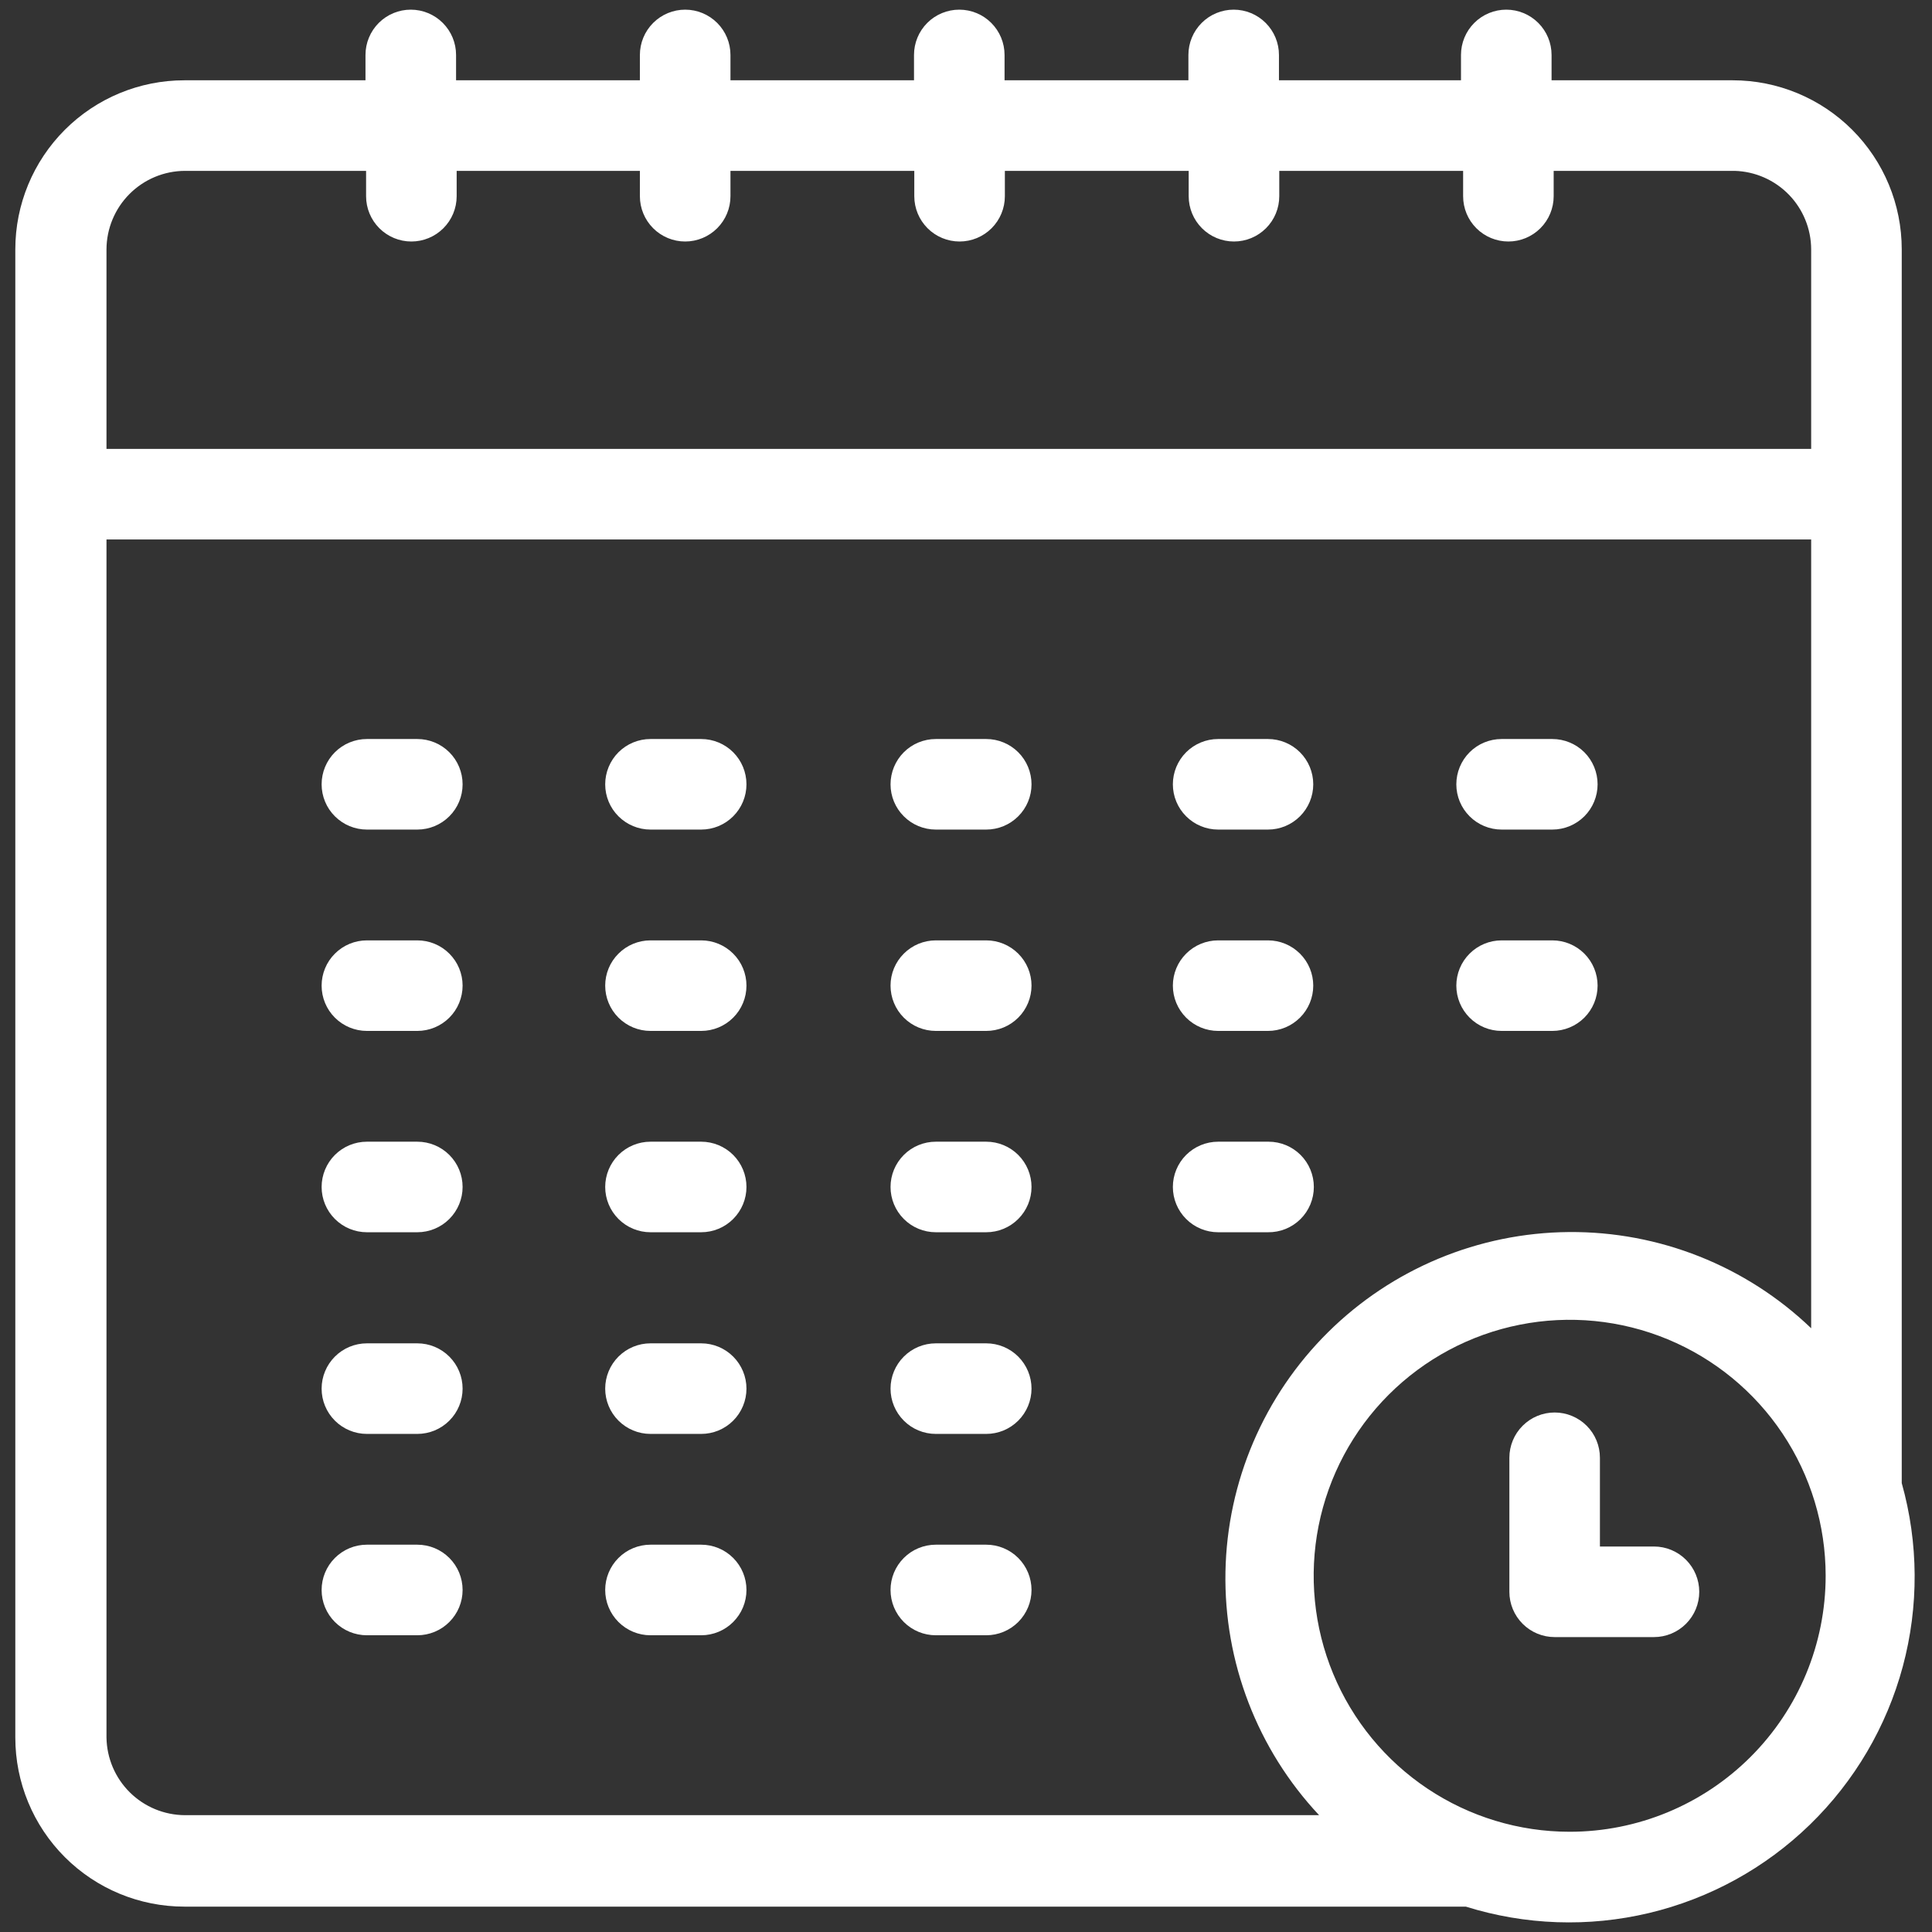 <svg width="68" height="68" viewBox="0 0 68 68" fill="none" xmlns="http://www.w3.org/2000/svg">
<rect x="0" y="0" width="68" height="68" fill="#333333" stroke="none"/>
<g clip-path="url(#clip0_1370_7917)">
<path d="M42.875 29.198H44.628C45.051 29.198 45.456 29.03 45.755 28.731C46.054 28.433 46.222 28.027 46.222 27.605C46.222 27.182 46.054 26.776 45.755 26.477C45.456 26.179 45.051 26.011 44.628 26.011H42.875C42.452 26.011 42.047 26.179 41.748 26.477C41.449 26.776 41.281 27.182 41.281 27.605C41.281 28.027 41.449 28.433 41.748 28.731C42.047 29.03 42.452 29.198 42.875 29.198Z" fill="white"/>
<path d="M52.852 29.198H54.637C55.059 29.198 55.465 29.03 55.764 28.731C56.062 28.433 56.23 28.027 56.23 27.605C56.23 27.182 56.062 26.776 55.764 26.477C55.465 26.179 55.059 26.011 54.637 26.011H52.852C52.429 26.011 52.023 26.179 51.725 26.477C51.426 26.776 51.258 27.182 51.258 27.605C51.258 28.027 51.426 28.433 51.725 28.731C52.023 29.03 52.429 29.198 52.852 29.198Z" fill="white"/>
<path d="M42.875 36.285H44.628C45.051 36.285 45.456 36.117 45.755 35.818C46.054 35.52 46.222 35.114 46.222 34.691C46.222 34.269 46.054 33.863 45.755 33.565C45.456 33.266 45.051 33.098 44.628 33.098H42.875C42.452 33.098 42.047 33.266 41.748 33.565C41.449 33.863 41.281 34.269 41.281 34.691C41.281 35.114 41.449 35.52 41.748 35.818C42.047 36.117 42.452 36.285 42.875 36.285Z" fill="white"/>
<path d="M52.852 36.285H54.637C55.059 36.285 55.465 36.117 55.764 35.818C56.062 35.52 56.23 35.114 56.23 34.691C56.23 34.269 56.062 33.863 55.764 33.565C55.465 33.266 55.059 33.098 54.637 33.098H52.852C52.429 33.098 52.023 33.266 51.725 33.565C51.426 33.863 51.258 34.269 51.258 34.691C51.258 35.114 51.426 35.52 51.725 35.818C52.023 36.117 52.429 36.285 52.852 36.285Z" fill="white"/>
<path d="M46.243 41.777C46.243 41.355 46.075 40.949 45.776 40.65C45.477 40.352 45.072 40.184 44.649 40.184H42.875C42.452 40.184 42.047 40.352 41.748 40.65C41.449 40.949 41.281 41.355 41.281 41.777C41.281 42.2 41.449 42.605 41.748 42.904C42.047 43.203 42.452 43.371 42.875 43.371H44.628C44.839 43.374 45.049 43.335 45.245 43.256C45.44 43.177 45.619 43.06 45.769 42.912C45.919 42.764 46.038 42.587 46.12 42.392C46.201 42.197 46.243 41.988 46.243 41.777Z" fill="white"/>
<path d="M14.688 26.011H12.914C12.491 26.011 12.086 26.179 11.787 26.477C11.488 26.776 11.32 27.182 11.32 27.605C11.32 28.027 11.488 28.433 11.787 28.731C12.086 29.03 12.491 29.198 12.914 29.198H14.688C15.111 29.198 15.517 29.03 15.815 28.731C16.114 28.433 16.282 28.027 16.282 27.605C16.282 27.182 16.114 26.776 15.815 26.477C15.517 26.179 15.111 26.011 14.688 26.011Z" fill="white"/>
<path d="M24.68 26.011H22.895C22.472 26.011 22.067 26.179 21.768 26.477C21.469 26.776 21.301 27.182 21.301 27.605C21.301 28.027 21.469 28.433 21.768 28.731C22.067 29.03 22.472 29.198 22.895 29.198H24.68C25.102 29.198 25.508 29.03 25.806 28.731C26.105 28.433 26.273 28.027 26.273 27.605C26.273 27.182 26.105 26.776 25.806 26.477C25.508 26.179 25.102 26.011 24.68 26.011Z" fill="white"/>
<path d="M34.659 26.011H32.938C32.515 26.011 32.109 26.179 31.811 26.477C31.512 26.776 31.344 27.182 31.344 27.605C31.344 28.027 31.512 28.433 31.811 28.731C32.109 29.03 32.515 29.198 32.938 29.198H34.712C35.135 29.198 35.54 29.03 35.839 28.731C36.138 28.433 36.306 28.027 36.306 27.605C36.306 27.182 36.138 26.776 35.839 26.477C35.54 26.179 35.135 26.011 34.712 26.011H34.659Z" fill="white"/>
<path d="M14.688 33.098H12.914C12.491 33.098 12.086 33.266 11.787 33.565C11.488 33.863 11.32 34.269 11.32 34.691C11.32 35.114 11.488 35.52 11.787 35.818C12.086 36.117 12.491 36.285 12.914 36.285H14.688C15.111 36.285 15.517 36.117 15.815 35.818C16.114 35.52 16.282 35.114 16.282 34.691C16.282 34.269 16.114 33.863 15.815 33.565C15.517 33.266 15.111 33.098 14.688 33.098Z" fill="white"/>
<path d="M24.68 33.098H22.895C22.472 33.098 22.067 33.266 21.768 33.565C21.469 33.863 21.301 34.269 21.301 34.691C21.301 35.114 21.469 35.52 21.768 35.818C22.067 36.117 22.472 36.285 22.895 36.285H24.68C25.102 36.285 25.508 36.117 25.806 35.818C26.105 35.52 26.273 35.114 26.273 34.691C26.273 34.269 26.105 33.863 25.806 33.565C25.508 33.266 25.102 33.098 24.68 33.098Z" fill="white"/>
<path d="M34.659 33.098H32.938C32.515 33.098 32.109 33.266 31.811 33.565C31.512 33.863 31.344 34.269 31.344 34.691C31.344 35.114 31.512 35.52 31.811 35.818C32.109 36.117 32.515 36.285 32.938 36.285H34.712C35.135 36.285 35.54 36.117 35.839 35.818C36.138 35.52 36.306 35.114 36.306 34.691C36.306 34.269 36.138 33.863 35.839 33.565C35.54 33.266 35.135 33.098 34.712 33.098H34.659Z" fill="white"/>
<path d="M14.688 40.184H12.914C12.491 40.184 12.086 40.352 11.787 40.65C11.488 40.949 11.32 41.355 11.32 41.777C11.32 42.2 11.488 42.605 11.787 42.904C12.086 43.203 12.491 43.371 12.914 43.371H14.688C15.111 43.371 15.517 43.203 15.815 42.904C16.114 42.605 16.282 42.2 16.282 41.777C16.282 41.355 16.114 40.949 15.815 40.65C15.517 40.352 15.111 40.184 14.688 40.184Z" fill="white"/>
<path d="M24.68 40.184H22.895C22.472 40.184 22.067 40.352 21.768 40.65C21.469 40.949 21.301 41.355 21.301 41.777C21.301 42.2 21.469 42.605 21.768 42.904C22.067 43.203 22.472 43.371 22.895 43.371H24.68C25.102 43.371 25.508 43.203 25.806 42.904C26.105 42.605 26.273 42.2 26.273 41.777C26.273 41.355 26.105 40.949 25.806 40.65C25.508 40.352 25.102 40.184 24.68 40.184Z" fill="white"/>
<path d="M34.659 40.184H32.938C32.515 40.184 32.109 40.352 31.811 40.65C31.512 40.949 31.344 41.355 31.344 41.777C31.344 42.2 31.512 42.605 31.811 42.904C32.109 43.203 32.515 43.371 32.938 43.371H34.712C35.135 43.371 35.54 43.203 35.839 42.904C36.138 42.605 36.306 42.2 36.306 41.777C36.306 41.355 36.138 40.949 35.839 40.65C35.54 40.352 35.135 40.184 34.712 40.184H34.659Z" fill="white"/>
<path d="M14.688 47.281H12.914C12.491 47.281 12.086 47.449 11.787 47.748C11.488 48.047 11.32 48.452 11.32 48.875C11.32 49.298 11.488 49.703 11.787 50.002C12.086 50.301 12.491 50.469 12.914 50.469H14.688C15.111 50.469 15.517 50.301 15.815 50.002C16.114 49.703 16.282 49.298 16.282 48.875C16.282 48.452 16.114 48.047 15.815 47.748C15.517 47.449 15.111 47.281 14.688 47.281Z" fill="white"/>
<path d="M24.68 47.281H22.895C22.472 47.281 22.067 47.449 21.768 47.748C21.469 48.047 21.301 48.452 21.301 48.875C21.301 49.298 21.469 49.703 21.768 50.002C22.067 50.301 22.472 50.469 22.895 50.469H24.68C25.102 50.469 25.508 50.301 25.806 50.002C26.105 49.703 26.273 49.298 26.273 48.875C26.273 48.452 26.105 48.047 25.806 47.748C25.508 47.449 25.102 47.281 24.68 47.281Z" fill="white"/>
<path d="M34.659 47.281H32.938C32.515 47.281 32.109 47.449 31.811 47.748C31.512 48.047 31.344 48.452 31.344 48.875C31.344 49.298 31.512 49.703 31.811 50.002C32.109 50.301 32.515 50.469 32.938 50.469H34.712C35.135 50.469 35.54 50.301 35.839 50.002C36.138 49.703 36.306 49.298 36.306 48.875C36.306 48.452 36.138 48.047 35.839 47.748C35.54 47.449 35.135 47.281 34.712 47.281H34.659Z" fill="white"/>
<path d="M14.688 54.368H12.914C12.491 54.368 12.086 54.536 11.787 54.835C11.488 55.134 11.32 55.539 11.32 55.962C11.32 56.385 11.488 56.79 11.787 57.089C12.086 57.388 12.491 57.556 12.914 57.556H14.688C15.111 57.556 15.517 57.388 15.815 57.089C16.114 56.79 16.282 56.385 16.282 55.962C16.282 55.539 16.114 55.134 15.815 54.835C15.517 54.536 15.111 54.368 14.688 54.368Z" fill="white"/>
<path d="M24.68 54.368H22.895C22.472 54.368 22.067 54.536 21.768 54.835C21.469 55.134 21.301 55.539 21.301 55.962C21.301 56.385 21.469 56.79 21.768 57.089C22.067 57.388 22.472 57.556 22.895 57.556H24.68C25.102 57.556 25.508 57.388 25.806 57.089C26.105 56.79 26.273 56.385 26.273 55.962C26.273 55.539 26.105 55.134 25.806 54.835C25.508 54.536 25.102 54.368 24.68 54.368Z" fill="white"/>
<path d="M34.659 54.368H32.938C32.515 54.368 32.109 54.536 31.811 54.835C31.512 55.134 31.344 55.539 31.344 55.962C31.344 56.385 31.512 56.79 31.811 57.089C32.109 57.388 32.515 57.556 32.938 57.556H34.712C35.135 57.556 35.54 57.388 35.839 57.089C36.138 56.79 36.306 56.385 36.306 55.962C36.306 55.539 36.138 55.134 35.839 54.835C35.54 54.536 35.135 54.368 34.712 54.368H34.659Z" fill="white"/>
<path d="M66.935 52.2V8.776C66.935 7.198 66.308 5.685 65.192 4.569C64.076 3.453 62.563 2.826 60.985 2.826H54.61V1.934C54.61 1.511 54.442 1.106 54.143 0.807C53.844 0.508 53.439 0.34 53.016 0.34C52.593 0.34 52.188 0.508 51.889 0.807C51.59 1.106 51.422 1.511 51.422 1.934V2.826H45.015V1.934C45.015 1.511 44.847 1.106 44.548 0.807C44.25 0.508 43.844 0.34 43.422 0.34C42.999 0.34 42.593 0.508 42.295 0.807C41.996 1.106 41.828 1.511 41.828 1.934V2.826H35.357V1.934C35.357 1.511 35.189 1.106 34.89 0.807C34.592 0.508 34.186 0.34 33.763 0.34C33.341 0.34 32.935 0.508 32.636 0.807C32.338 1.106 32.17 1.511 32.17 1.934V2.826H25.71V1.934C25.71 1.511 25.542 1.106 25.243 0.807C24.944 0.508 24.539 0.34 24.116 0.34C23.693 0.34 23.288 0.508 22.989 0.807C22.69 1.106 22.522 1.511 22.522 1.934V2.826H16.052V1.934C16.052 1.511 15.884 1.106 15.585 0.807C15.286 0.508 14.88 0.34 14.458 0.34C14.035 0.34 13.63 0.508 13.331 0.807C13.032 1.106 12.864 1.511 12.864 1.934V2.826H6.489C4.911 2.826 3.398 3.453 2.282 4.569C1.166 5.685 0.539 7.198 0.539 8.776V61.157C0.539 62.735 1.166 64.249 2.282 65.365C3.398 66.481 4.911 67.107 6.489 67.107H51.592C53.683 67.761 55.913 67.839 58.044 67.331C60.175 66.823 62.13 65.749 63.702 64.222C65.273 62.695 66.403 60.772 66.972 58.656C67.541 56.54 67.528 54.31 66.935 52.2ZM6.51 6.014H12.885V6.906C12.885 7.329 13.053 7.734 13.352 8.033C13.651 8.332 14.056 8.5 14.479 8.5C14.902 8.5 15.307 8.332 15.606 8.033C15.905 7.734 16.073 7.329 16.073 6.906V6.014H22.522V6.906C22.522 7.329 22.69 7.734 22.989 8.033C23.288 8.332 23.693 8.5 24.116 8.5C24.539 8.5 24.944 8.332 25.243 8.033C25.542 7.734 25.71 7.329 25.71 6.906V6.014H32.18V6.906C32.18 7.329 32.348 7.734 32.647 8.033C32.946 8.332 33.351 8.5 33.774 8.5C34.197 8.5 34.602 8.332 34.901 8.033C35.2 7.734 35.368 7.329 35.368 6.906V6.014H41.838V6.906C41.838 7.329 42.006 7.734 42.305 8.033C42.604 8.332 43.01 8.5 43.432 8.5C43.855 8.5 44.26 8.332 44.559 8.033C44.858 7.734 45.026 7.329 45.026 6.906V6.014H51.497V6.906C51.497 7.329 51.664 7.734 51.963 8.033C52.262 8.332 52.668 8.5 53.09 8.5C53.513 8.5 53.918 8.332 54.217 8.033C54.516 7.734 54.684 7.329 54.684 6.906V6.014H61.059C61.778 6.036 62.46 6.336 62.962 6.851C63.463 7.367 63.745 8.057 63.747 8.776V15.799H3.748V8.776C3.751 8.044 4.043 7.343 4.56 6.826C5.077 6.308 5.779 6.016 6.51 6.014ZM3.748 61.157V18.987H63.747V46.75C61.454 44.553 58.394 43.338 55.218 43.364C52.042 43.39 49.002 44.654 46.745 46.888C44.488 49.122 43.191 52.149 43.132 55.324C43.073 58.499 44.256 61.572 46.428 63.888H6.51C5.784 63.885 5.088 63.598 4.571 63.087C4.055 62.577 3.759 61.884 3.748 61.157ZM55.247 64.472C53.465 64.472 51.723 63.944 50.242 62.954C48.76 61.964 47.605 60.557 46.923 58.91C46.241 57.264 46.063 55.452 46.41 53.705C46.758 51.957 47.616 50.351 48.876 49.091C50.136 47.831 51.742 46.973 53.489 46.626C55.237 46.278 57.049 46.456 58.695 47.138C60.342 47.82 61.749 48.975 62.739 50.457C63.729 51.938 64.257 53.68 64.257 55.462C64.257 57.852 63.308 60.144 61.618 61.833C59.928 63.523 57.637 64.472 55.247 64.472Z" fill="white"/>
<path d="M58.172 54.432H56.312V51.309C56.312 50.886 56.145 50.48 55.846 50.182C55.547 49.883 55.141 49.715 54.719 49.715C54.296 49.715 53.891 49.883 53.592 50.182C53.293 50.48 53.125 50.886 53.125 51.309V56.026C53.125 56.449 53.293 56.854 53.592 57.153C53.891 57.452 54.296 57.62 54.719 57.62H58.214C58.637 57.62 59.042 57.452 59.341 57.153C59.64 56.854 59.808 56.449 59.808 56.026C59.808 55.603 59.64 55.198 59.341 54.899C59.042 54.6 58.637 54.432 58.214 54.432H58.172Z" fill="white"/>
</g>
<defs>
<clipPath id="clip0_1370_7917">
<rect width="68" height="68" fill="white"/>
</clipPath>
</defs>
</svg>
